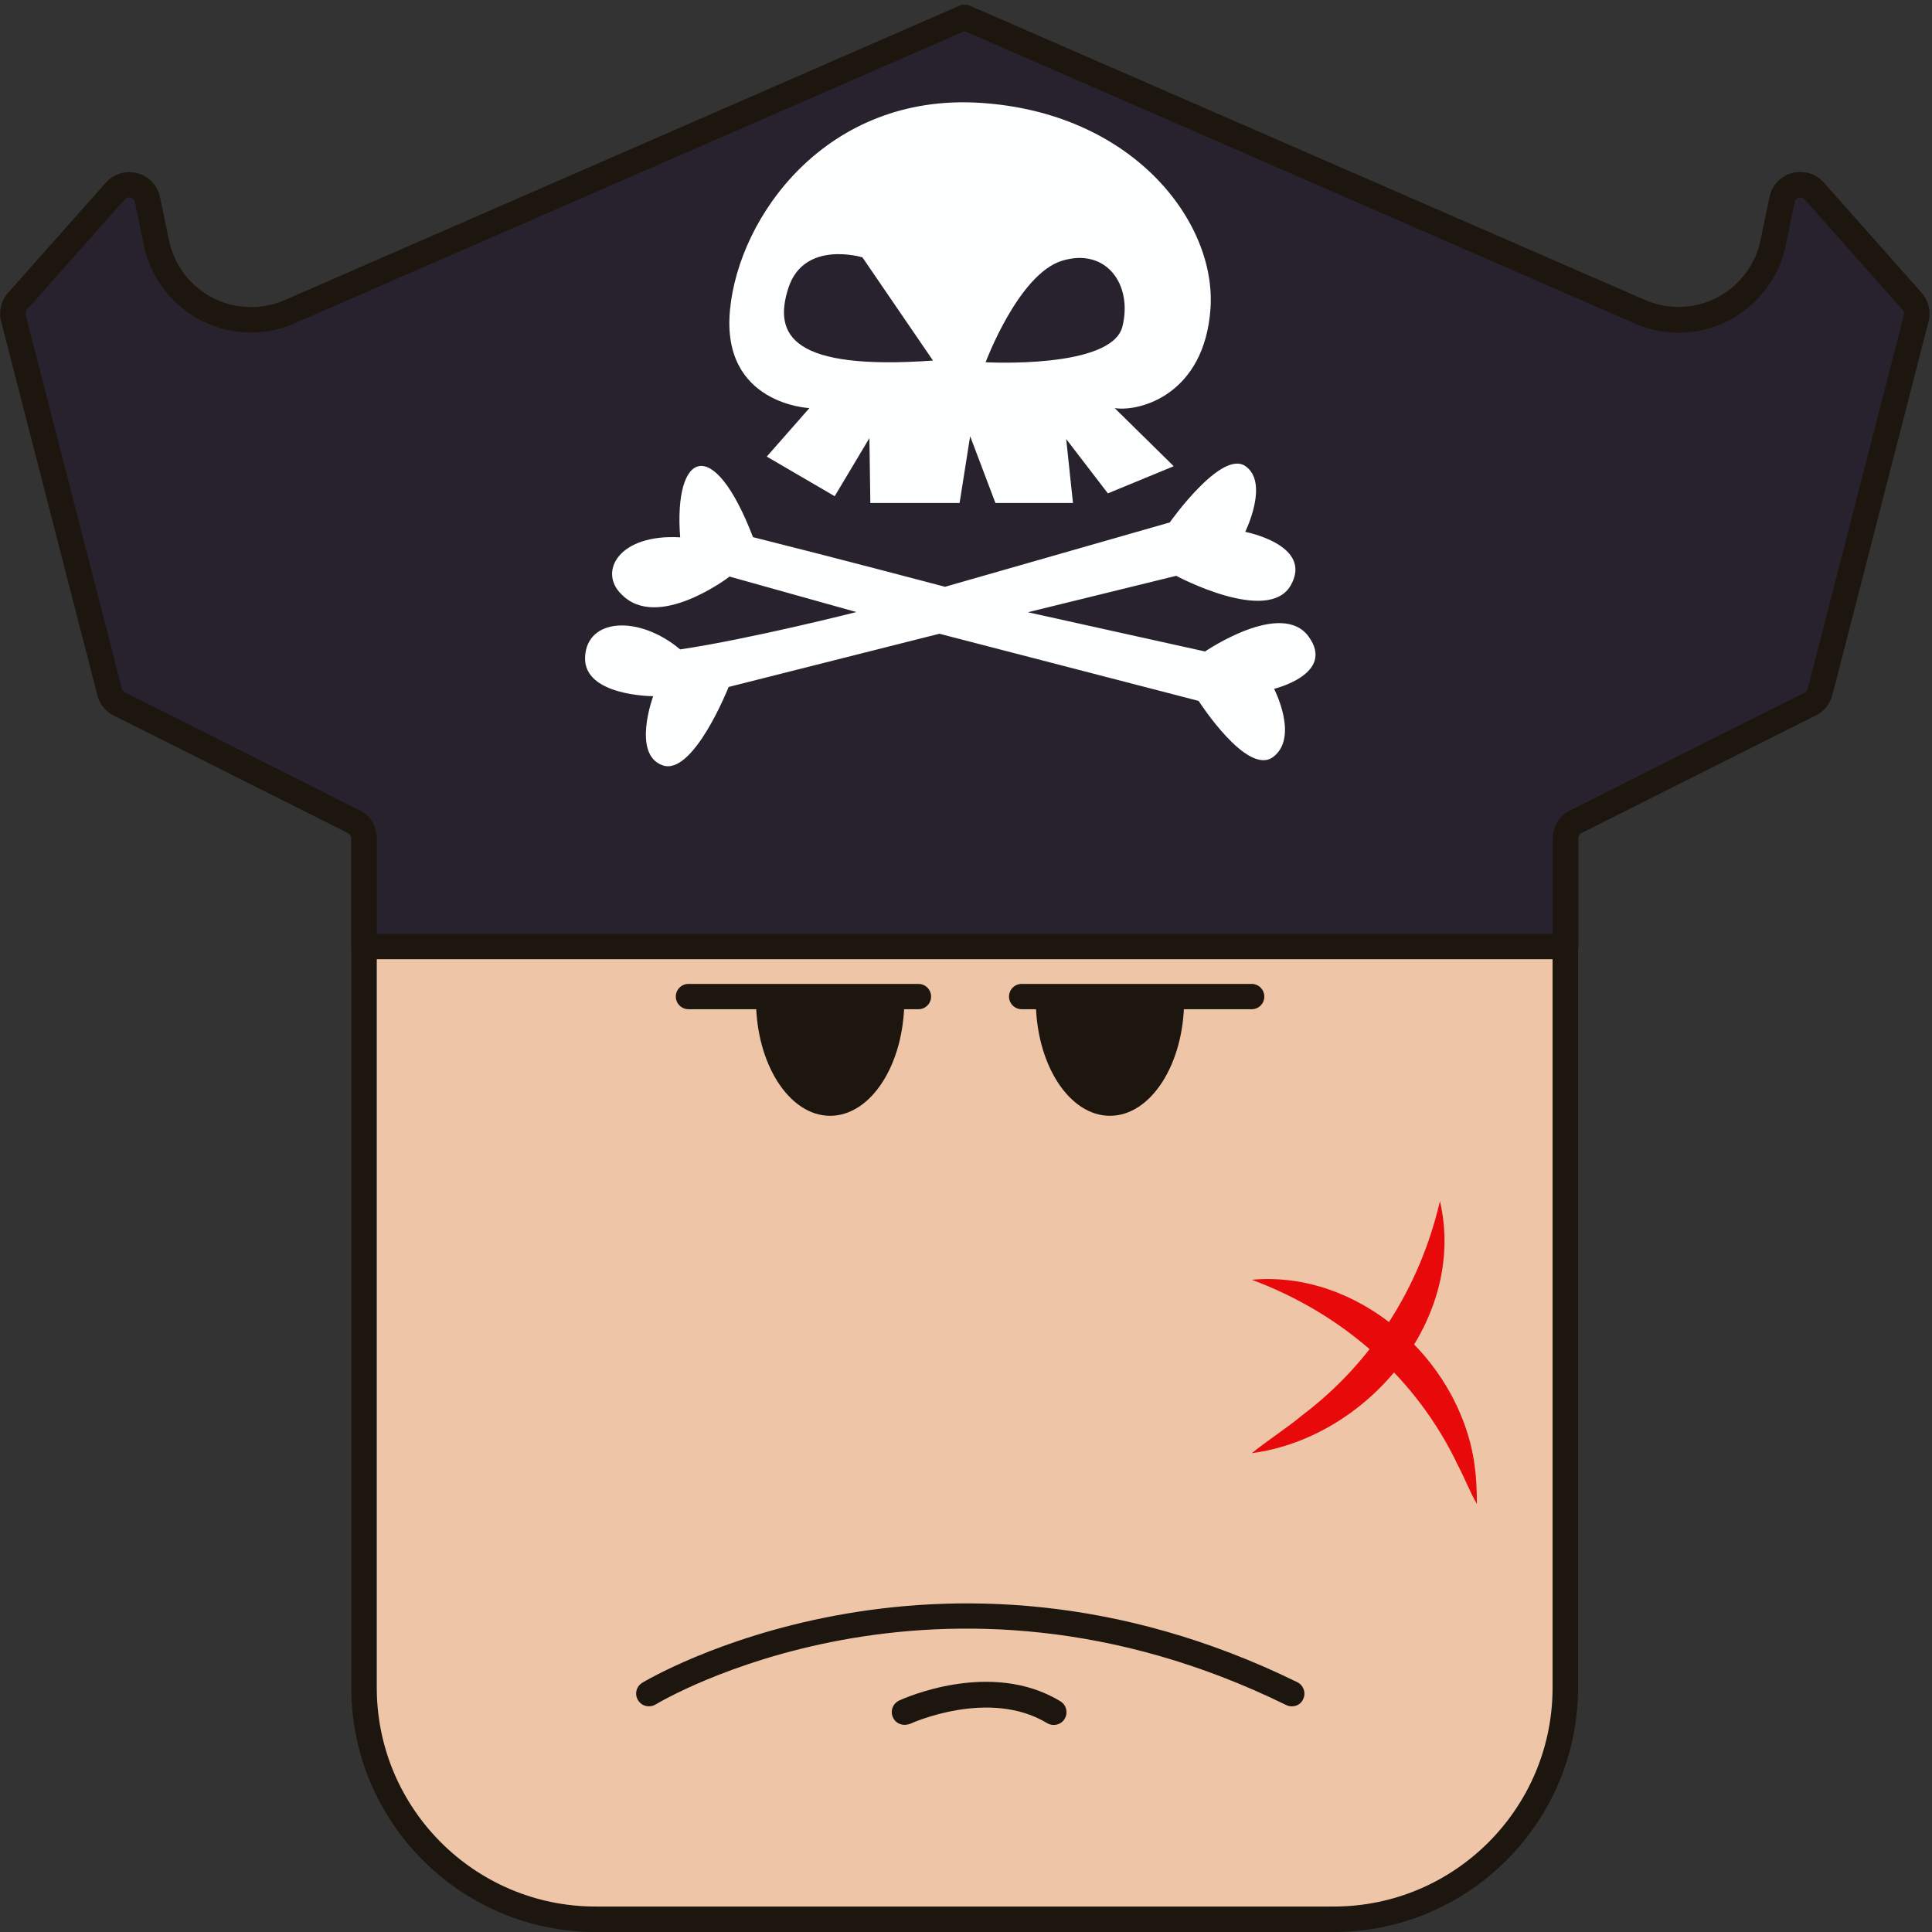 <svg version="1.1" id="Слой_1" xmlns="http://www.w3.org/2000/svg" xmlns:xlink="http://www.w3.org/1999/xlink" x="0px" y="0px"
	 viewBox="0 0 1024 1024" style="enable-background:new 0 0 1024 1024;" xml:space="preserve"><rect x="0" y="0" width="1024" height="1024" fill="#333333" stroke="none"/><style type="text/css">
	.st0{fill:#EFC5A8;}
	.st1{fill:#1C160F;}
	.st2{fill:#28222E;}
	.st3{fill:#FDFFFF;}
	.st4{fill:#E80A0A;}
</style><g><path class="st0" d="M706.9,1017.3H315.7c-67.8,0-122.8-55-122.8-122.8V314h636.8v580.5C829.7,962.3,774.7,1017.3,706.9,1017.3z"/><path class="st1" d="M706.9,1024H315.7c-71.4,0-129.5-58.1-129.5-129.5V314c0-3.7,3-6.7,6.7-6.7h636.8c3.7,0,6.7,3,6.7,6.7v580.5
		C836.4,965.9,778.3,1024,706.9,1024z M199.7,320.7v573.8c0,64,52,116,116,116h391.2c64,0,116-52,116-116V320.7H199.7z"/><path class="st2" d="M1013.4,159.7l-51.9-58.5c-5.4-6.1-15.4-3.4-17,4.5l-4.8,23.1c-4.4,20.9-21.3,36.9-42.5,40.1
		c-9.5,1.4-19.2,0.1-28-3.7L511.3,9.1L153.4,165.2c-8.8,3.8-18.5,5.1-28,3.7c-21.1-3.2-38.1-19.2-42.5-40.1l-4.8-23.1
		c-1.7-7.9-11.6-10.6-17-4.5L9.2,159.7c-2.2,2.5-3,5.8-2.2,9l51,198.1c0.7,2.8,2.6,5.1,5.1,6.3l124.3,62.4c3.3,1.7,5.4,5.1,5.4,8.8
		v57.3h318.4h318.4v-57.3c0-3.7,2.1-7.1,5.4-8.8l124.3-62.4c2.5-1.3,4.4-3.6,5.1-6.3l51-198.1
		C1016.4,165.5,1015.6,162.2,1013.4,159.7z"/><path class="st1" d="M829.7,508.4H192.9c-3.7,0-6.7-3-6.7-6.7v-57.3c0-1.2-0.7-2.2-1.7-2.8L60.2,379.2c-4.3-2.1-7.4-6-8.6-10.7
		l-51-198.1c-1.4-5.3,0-11,3.6-15.1l51.9-58.5c4.2-4.7,10.6-6.6,16.7-5c6.1,1.6,10.7,6.5,12,12.6l4.8,23.1
		c3.8,18.1,18.6,32.1,36.9,34.8c8.3,1.2,16.7,0.1,24.3-3.2L508.6,3c1.7-0.7,3.7-0.7,5.4,0L871.9,159c7.7,3.3,16.1,4.5,24.3,3.2
		c18.3-2.7,33.1-16.7,36.9-34.8l4.8-23.1c1.3-6.2,5.9-11,12-12.6c6.1-1.6,12.5,0.3,16.7,5l51.9,58.5c0,0,0,0,0,0
		c3.7,4.1,5,9.8,3.7,15.1l-51,198.1c-1.2,4.6-4.3,8.5-8.6,10.7l-124.3,62.4c-1.1,0.5-1.7,1.6-1.7,2.8v57.3
		C836.4,505.4,833.4,508.4,829.7,508.4z M199.7,494.9H823v-50.6c0-6.3,3.5-12,9.2-14.8l124.3-62.4c0.8-0.4,1.4-1.1,1.6-2l51-198.1
		c0.3-1,0-2.1-0.7-2.8l-51.9-58.5c-1.2-1.3-2.6-1.1-3.1-0.9c-0.6,0.1-1.9,0.7-2.2,2.4l-4.8,23.1c-4.9,23.6-24.3,41.8-48.1,45.4
		c-10.8,1.6-21.7,0.2-31.7-4.2L511.3,16.5L156.1,171.4c-10,4.4-20.9,5.8-31.7,4.2c-23.8-3.6-43.1-21.8-48.1-45.4l-4.8-23.1
		c-0.3-1.6-1.6-2.2-2.2-2.4c-0.6-0.1-2-0.4-3.1,0.9l-51.9,58.5c-0.7,0.8-0.9,1.8-0.7,2.8l51,198.1c0.2,0.9,0.8,1.6,1.6,2l124.3,62.4
		c5.6,2.8,9.2,8.5,9.2,14.8V494.9z"/><path class="st3" d="M453.9,324.4l-67.2-18.8c0,0-38.1,29.2-57.3,9.4c-12.4-11.9-1.5-32.1,31.1-30.2c-3.5-45,17.3-55.6,38.6-0.1
		c42,10.5,101.8,26.3,101.8,26.3L620,276.9c0,0,27.2-38.6,40-29.9c12.9,8.7,0,34.9,0,34.9s36.1,6.9,24.2,28.2
		c-11.9,21.3-60.8-4.9-60.8-4.9l-78.6,19.3l93.9,20.8c0,0,40.5-27.7,54.9-7.9s-18.3,27.7-18.3,27.7s13.3,25.7-0.5,36.1
		c-13.8,10.4-39.5-29.7-39.5-29.7l-137.4-35.6l-111.7,28.2c0,0-18.8,47.5-35.1,41.5c-16.3-5.9-4.9-36.6-4.9-36.6s-37.1,0-36.1-20.8
		c1-20.8,28.7-22.2,50.4-4C397.6,338.7,453.9,324.4,453.9,324.4z"/><path class="st3" d="M519.4,54.5c-81.2-5.1-127.9,60.1-132.5,109.9c-4.7,49.9,42.1,51.9,42.1,51.9L406.4,242l36,21l18.4-30.8
		l0.5,34.4h47.3l5.6-35.4l13.4,35.4h41.1l-3.6-33.9l22.1,28.8l34.9-14.4c0,0,0,0-31.3-30.8c13.3,2.1,47.7-7.2,50.8-52.9
		C644.7,117.6,600.5,59.6,519.4,54.5z M417.9,152.5c8.4-25.5,39.2-16.1,39.2-16.1l37.4,54.7C420.2,196.4,409.6,178,417.9,152.5z
		 M594.9,173.1c-5.7,22.6-72.5,18.9-72.5,18.9s17.4-46.7,40.5-53.8C586.1,131.1,600.5,150.6,594.9,173.1z"/><g><path class="st1" d="M400.8,528.1c0,0.7-0.1,1.3-0.1,2c0,33.8,17.6,61.3,39.3,61.3c21.7,0,39.3-27.4,39.3-61.3
			c0-0.7-0.1-1.3-0.1-2H400.8z"/><path class="st1" d="M486.8,534.9H364.9c-3.7,0-6.7-3-6.7-6.7s3-6.7,6.7-6.7h121.9c3.7,0,6.7,3,6.7,6.7S490.5,534.9,486.8,534.9z"
			/></g><g><path class="st1" d="M627.5,528.1c0,0.7,0.1,1.3,0.1,2c0,33.8-17.6,61.3-39.3,61.3s-39.3-27.4-39.3-61.3c0-0.7,0.1-1.3,0.1-2
			H627.5z"/><path class="st1" d="M663.5,534.9H541.5c-3.7,0-6.7-3-6.7-6.7s3-6.7,6.7-6.7h121.9c3.7,0,6.7,3,6.7,6.7S667.2,534.9,663.5,534.9z"
			/></g><path class="st1" d="M684.7,904.4c-1,0-2-0.2-3-0.7c-184.5-90.5-332.7-1.2-334.2-0.3c-3.2,1.9-7.3,1-9.3-2.2c-2-3.2-1-7.3,2.2-9.3
		c1.5-0.9,156.1-94,347.2-0.3c3.3,1.6,4.7,5.7,3.1,9C689.6,903.1,687.2,904.4,684.7,904.4z"/><path class="st1" d="M479.4,914.2c-2.5,0-5-1.4-6.1-3.9c-1.6-3.4-0.1-7.4,3.3-9c2-0.9,48.4-22.1,85.4,0.4c3.2,1.9,4.2,6.1,2.3,9.3
		c-1.9,3.2-6.1,4.2-9.3,2.3c-30.9-18.7-72.3,0.2-72.7,0.4C481.3,914,480.4,914.2,479.4,914.2z"/><path class="st4" d="M663.5,678.3c56.2-5.1,108.9,41.3,117.7,95.8c1.2,7.7,1.6,15.5,1.6,23.1c-3.9-6.8-6.5-13.8-10-20.4
		C750.8,730.4,711.7,696.3,663.5,678.3L663.5,678.3z"/><path class="st4" d="M763.2,636.6c14.5,62.5-38.4,125.5-99.7,133.6c8.6-7,18.2-13,26.6-20C727.2,722.2,752.6,682.4,763.2,636.6
		L763.2,636.6z"/></g></svg>